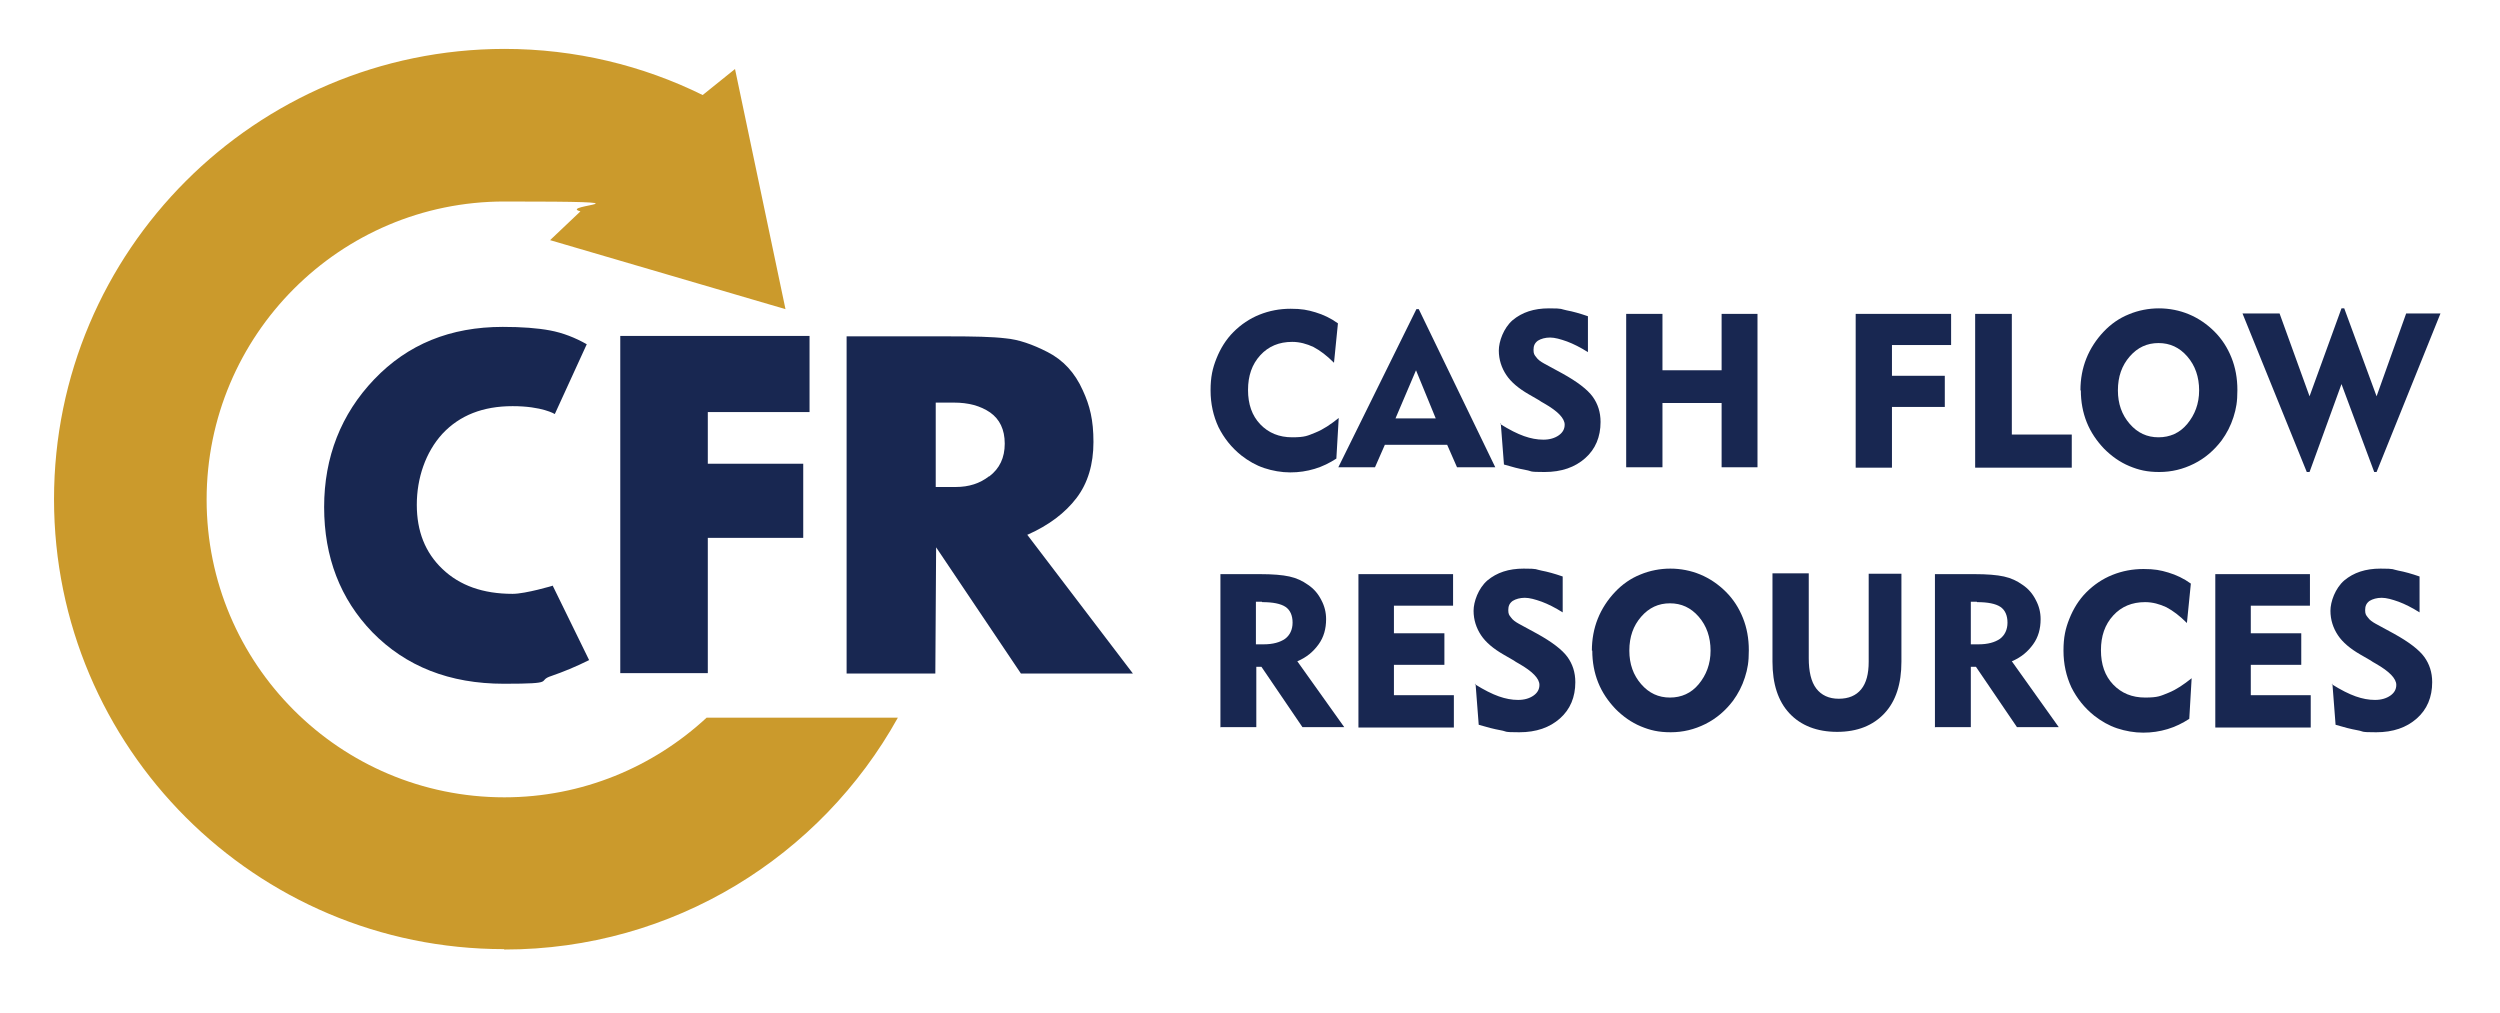 <?xml version="1.0" encoding="UTF-8"?> <svg xmlns="http://www.w3.org/2000/svg" id="Layer_1" version="1.1" viewBox="0 0 634 257"><defs><style> .st0 { fill: #cb9a2c; } .st1 { fill: #182751; } </style></defs><path class="st0" d="M127.9,240.8c42.9,0,80.3-23.7,99.8-58.8h-48.5c-13.5,12.5-31.5,20.2-51.3,20.2-41.7,0-75.5-33.8-75.5-75.5S86.2,51.1,127.9,51.1s13.1.9,19.3,2.5l-7.7,7.3,59.7,17.5-12.8-60.9-8.2,6.6c-15.2-7.5-32.3-11.7-50.3-11.7C64.8,12.5,13.7,63.6,13.7,126.6s51.1,114.1,114.1,114.1"></path><path class="st1" d="M250.8,120.8c-2.3,1.8-5.1,2.7-8.4,2.7h-5.1v-21.4h4.6c3.7,0,6.7.8,9.2,2.5,2.4,1.7,3.7,4.3,3.7,7.9s-1.3,6.3-3.9,8.3M260.6,135.6c5.4-2.4,9.5-5.5,12.4-9.3,2.9-3.8,4.3-8.6,4.3-14.2s-.9-9.2-2.7-13.1c-2-4.5-5-7.7-8.9-9.7-3.9-2-7.4-3.2-10.7-3.5-3.3-.4-8.1-.5-14.4-.5h-25.9v85.5h22.5l.2-32,21.5,32h28.4l-26.8-35.2ZM205.3,85.2h-48v85.5h22.2v-34.3h24.2v-18.8h-24.2v-13.1h25.8v-19.3ZM140.3,148.5s-7,2.1-10.3,2.1c-7.5,0-13.4-2.1-17.8-6.3-4.4-4.2-6.5-9.6-6.5-16.3s2.2-13.3,6.5-18c4.4-4.7,10.3-7,17.8-7s10.7,2,10.7,2l8.1-17.7c-3-1.7-6.1-2.9-9.3-3.5-3.2-.6-7.2-.9-12-.9-13.3,0-24.1,4.4-32.6,13.3-8.4,8.8-12.7,19.7-12.7,32.4s4.1,23.3,12.2,31.7c8.5,8.7,19.6,13.1,33.4,13.1s8-.7,12.1-2c2.9-1,6.1-2.3,9.5-4l-9.2-18.8Z"></path><g><path class="st1" d="M338.2,91.9c-1.7-1.7-3.4-3-5.1-3.9-1.7-.8-3.5-1.3-5.4-1.3-3.3,0-6,1.1-8.1,3.4-2.1,2.3-3.1,5.2-3.1,8.8s1,6.5,3.1,8.7c2.1,2.2,4.8,3.3,8.1,3.3s3.9-.4,5.9-1.2c2-.8,3.9-2.1,5.9-3.7l-.6,10.3c-1.7,1.1-3.5,2-5.5,2.6s-4,.9-6.2.9-4.5-.4-6.6-1.1c-2.1-.7-4-1.8-5.8-3.2-2.5-2-4.4-4.4-5.8-7.2-1.3-2.8-2-5.9-2-9.3s.5-5.6,1.5-8.1c1-2.5,2.4-4.8,4.3-6.7,1.9-1.9,4.1-3.4,6.6-4.4s5.1-1.5,7.9-1.5,4.3.3,6.3.9c2,.6,3.9,1.5,5.7,2.8l-1,10Z"></path><path class="st1" d="M339.4,118.5l19.8-40.1h.6l19.4,40.1h-9.7l-2.5-5.7h-15.8l-2.5,5.7h-9.3ZM353.9,106.1h10.2l-5-12.2-5.2,12.2Z"></path><path class="st1" d="M380.4,107.5c2.4,1.5,4.4,2.5,6.1,3.1,1.7.6,3.3.9,4.9.9s2.9-.4,3.9-1.1c1-.7,1.5-1.6,1.5-2.7,0-1.6-1.7-3.4-5.2-5.4-.6-.3-1-.6-1.3-.8l-2.6-1.5c-2.6-1.5-4.5-3.1-5.7-4.9s-1.9-3.9-1.9-6.2,1.2-5.7,3.5-7.7c2.4-2,5.4-3,9.2-3s2.9.2,4.5.5,3.4.8,5.4,1.5v9.1c-1.9-1.2-3.7-2.1-5.3-2.7-1.7-.6-3.1-1-4.3-1s-2.3.3-3.1.8c-.8.6-1.1,1.3-1.1,2.3s.2,1.3.7,1.9c.4.6,1.1,1.1,2,1.6l4.6,2.5c3.8,2.1,6.4,4.1,7.7,5.9,1.3,1.8,2,3.9,2,6.4,0,3.8-1.3,6.9-3.9,9.2-2.6,2.3-6,3.5-10.3,3.5s-3-.2-4.7-.5c-1.7-.3-3.6-.8-5.6-1.4l-.8-10.4Z"></path><path class="st1" d="M412.4,118.5v-38.9h9.2v14.3h15v-14.3h9.1v38.9h-9.1v-16.3h-15v16.3h-9.2Z"></path><path class="st1" d="M470.6,118.5v-38.9h24.2v7.9h-15v7.8h13.4v7.9h-13.4v15.4h-9.2Z"></path><path class="st1" d="M500.9,118.5v-38.9h9.3v30.6h15.2v8.4h-24.5Z"></path><path class="st1" d="M527.6,99c0-2.9.5-5.6,1.5-8.1,1-2.5,2.5-4.8,4.4-6.8,1.8-1.9,3.9-3.4,6.4-4.4,2.4-1,5-1.5,7.6-1.5s5.2.5,7.6,1.5c2.4,1,4.6,2.5,6.5,4.4,1.9,1.9,3.3,4.1,4.3,6.6,1,2.5,1.5,5.2,1.5,8.2s-.3,4.7-1,6.9-1.7,4.1-3,5.9c-1.9,2.5-4.2,4.5-7,5.9-2.8,1.4-5.7,2.1-8.8,2.1s-5.2-.5-7.6-1.5-4.5-2.5-6.4-4.4c-1.9-2-3.4-4.2-4.4-6.7-1-2.5-1.5-5.2-1.5-8.1ZM537.1,99c0,3.4,1,6.2,3,8.5,2,2.3,4.4,3.4,7.3,3.4s5.4-1.1,7.3-3.4,3-5.1,3-8.5-1-6.3-3-8.6c-2-2.3-4.4-3.4-7.3-3.4s-5.3,1.1-7.3,3.4c-2,2.3-3,5.1-3,8.6Z"></path><path class="st1" d="M585,119.7l-16.3-40.2h9.4l7.6,21,8.1-22.3h.7l8.2,22.3,7.5-21h8.7l-16.2,40.2h-.6l-8.3-22.3-8.1,22.3h-.7Z"></path><path class="st1" d="M309.5,184.5v-38.9h10c3.2,0,5.7.2,7.5.6,1.8.4,3.3,1.1,4.7,2.1,1.5,1,2.6,2.3,3.4,3.9.8,1.5,1.2,3.1,1.2,4.8,0,2.5-.6,4.6-1.9,6.4s-3,3.3-5.4,4.3l11.9,16.7h-10.6l-10.4-15.3h-1.3v15.3h-9ZM320,152.6h-1.5v10.8h2c2.3,0,4.1-.5,5.4-1.4,1.2-.9,1.9-2.3,1.9-4.1s-.6-3.2-1.8-4c-1.2-.8-3.2-1.2-5.9-1.2Z"></path><path class="st1" d="M344.5,184.5v-38.9h24v8h-15v7h12.8v8h-12.8v7.7h15.2v8.2h-24.2Z"></path><path class="st1" d="M374,173.5c2.4,1.5,4.4,2.5,6.1,3.1,1.7.6,3.3.9,4.9.9s2.9-.4,3.9-1.1c1-.7,1.5-1.6,1.5-2.7,0-1.6-1.7-3.4-5.2-5.4-.6-.3-1-.6-1.3-.8l-2.6-1.5c-2.6-1.5-4.5-3.1-5.7-4.9-1.2-1.8-1.9-3.9-1.9-6.2s1.2-5.7,3.5-7.7c2.4-2,5.4-3,9.2-3s2.9.2,4.5.5,3.4.8,5.4,1.5v9.1c-1.9-1.2-3.7-2.1-5.3-2.7-1.7-.6-3.1-1-4.3-1s-2.3.3-3.1.8c-.8.6-1.1,1.3-1.1,2.3s.2,1.3.7,1.9c.4.6,1.1,1.1,2,1.6l4.6,2.5c3.8,2.1,6.4,4.1,7.7,5.9,1.3,1.8,2,3.9,2,6.4,0,3.8-1.3,6.9-3.9,9.2-2.6,2.3-6,3.5-10.3,3.5s-3-.2-4.7-.5-3.6-.8-5.6-1.4l-.8-10.4Z"></path><path class="st1" d="M403.7,165c0-2.9.5-5.6,1.5-8.1,1-2.5,2.5-4.8,4.4-6.8,1.8-1.9,3.9-3.4,6.4-4.4,2.4-1,5-1.5,7.6-1.5s5.2.5,7.6,1.5,4.6,2.5,6.5,4.4c1.9,1.9,3.3,4.1,4.3,6.6,1,2.5,1.5,5.2,1.5,8.2s-.3,4.7-1,6.9-1.7,4.1-3,5.9c-1.9,2.5-4.2,4.5-7,5.9-2.8,1.4-5.7,2.1-8.8,2.1s-5.2-.5-7.6-1.5-4.5-2.5-6.4-4.4c-1.9-2-3.4-4.2-4.4-6.7-1-2.5-1.5-5.2-1.5-8.1ZM413.2,165c0,3.4,1,6.2,3,8.5,2,2.3,4.4,3.4,7.3,3.4s5.4-1.1,7.3-3.4,3-5.1,3-8.5-1-6.3-3-8.6c-2-2.3-4.4-3.4-7.3-3.4s-5.3,1.1-7.3,3.4c-2,2.3-3,5.1-3,8.6Z"></path><path class="st1" d="M458.7,145.5v21.4c0,3.4.6,6,1.9,7.7,1.3,1.7,3.2,2.6,5.7,2.6s4.4-.8,5.7-2.4c1.3-1.6,1.9-3.9,1.9-7v-22.3h8.3v22.3c0,5.6-1.4,10-4.3,13.1-2.9,3.1-6.9,4.7-12,4.7s-9.2-1.6-12.1-4.7c-2.9-3.1-4.3-7.5-4.3-13.1v-22.4h9.2Z"></path><path class="st1" d="M490.7,184.5v-38.9h10c3.2,0,5.7.2,7.5.6,1.8.4,3.3,1.1,4.7,2.1,1.5,1,2.6,2.3,3.4,3.9.8,1.5,1.2,3.1,1.2,4.8,0,2.5-.6,4.6-1.9,6.4s-3,3.3-5.4,4.3l11.9,16.7h-10.6l-10.4-15.3h-1.3v15.3h-9ZM501.3,152.6h-1.5v10.8h2c2.3,0,4.1-.5,5.4-1.4,1.2-.9,1.9-2.3,1.9-4.1s-.6-3.2-1.8-4c-1.2-.8-3.2-1.2-5.9-1.2Z"></path><path class="st1" d="M554.5,157.9c-1.7-1.7-3.4-3-5.1-3.9-1.7-.8-3.5-1.3-5.4-1.3-3.3,0-6,1.1-8.1,3.4-2.1,2.3-3.1,5.2-3.1,8.8s1,6.5,3.1,8.7c2.1,2.2,4.8,3.3,8.1,3.3s3.9-.4,5.9-1.2c2-.8,3.9-2.1,5.9-3.7l-.6,10.3c-1.7,1.1-3.5,2-5.5,2.6-2,.6-4,.9-6.2.9s-4.5-.4-6.6-1.1c-2.1-.7-4-1.8-5.8-3.2-2.5-2-4.4-4.4-5.8-7.2-1.3-2.8-2-5.9-2-9.3s.5-5.6,1.5-8.1c1-2.5,2.4-4.8,4.3-6.7,1.9-1.9,4.1-3.4,6.6-4.4s5.1-1.5,7.9-1.5,4.3.3,6.3.9c2,.6,3.9,1.5,5.7,2.8l-1,10Z"></path><path class="st1" d="M561.8,184.5v-38.9h24v8h-15v7h12.8v8h-12.8v7.7h15.2v8.2h-24.2Z"></path><path class="st1" d="M591.3,173.5c2.4,1.5,4.4,2.5,6.1,3.1,1.7.6,3.3.9,4.9.9s2.9-.4,3.9-1.1c1-.7,1.5-1.6,1.5-2.7,0-1.6-1.7-3.4-5.2-5.4-.6-.3-1-.6-1.3-.8l-2.6-1.5c-2.6-1.5-4.5-3.1-5.7-4.9-1.2-1.8-1.9-3.9-1.9-6.2s1.2-5.7,3.5-7.7c2.4-2,5.4-3,9.2-3s2.9.2,4.5.5,3.4.8,5.4,1.5v9.1c-1.9-1.2-3.7-2.1-5.3-2.7-1.7-.6-3.1-1-4.3-1s-2.3.3-3.1.8c-.8.6-1.1,1.3-1.1,2.3s.2,1.3.7,1.9c.4.6,1.1,1.1,2,1.6l4.6,2.5c3.8,2.1,6.4,4.1,7.7,5.9,1.3,1.8,2,3.9,2,6.4,0,3.8-1.3,6.9-3.9,9.2-2.6,2.3-6,3.5-10.3,3.5s-3-.2-4.7-.5-3.6-.8-5.6-1.4l-.8-10.4Z"></path></g></svg> 